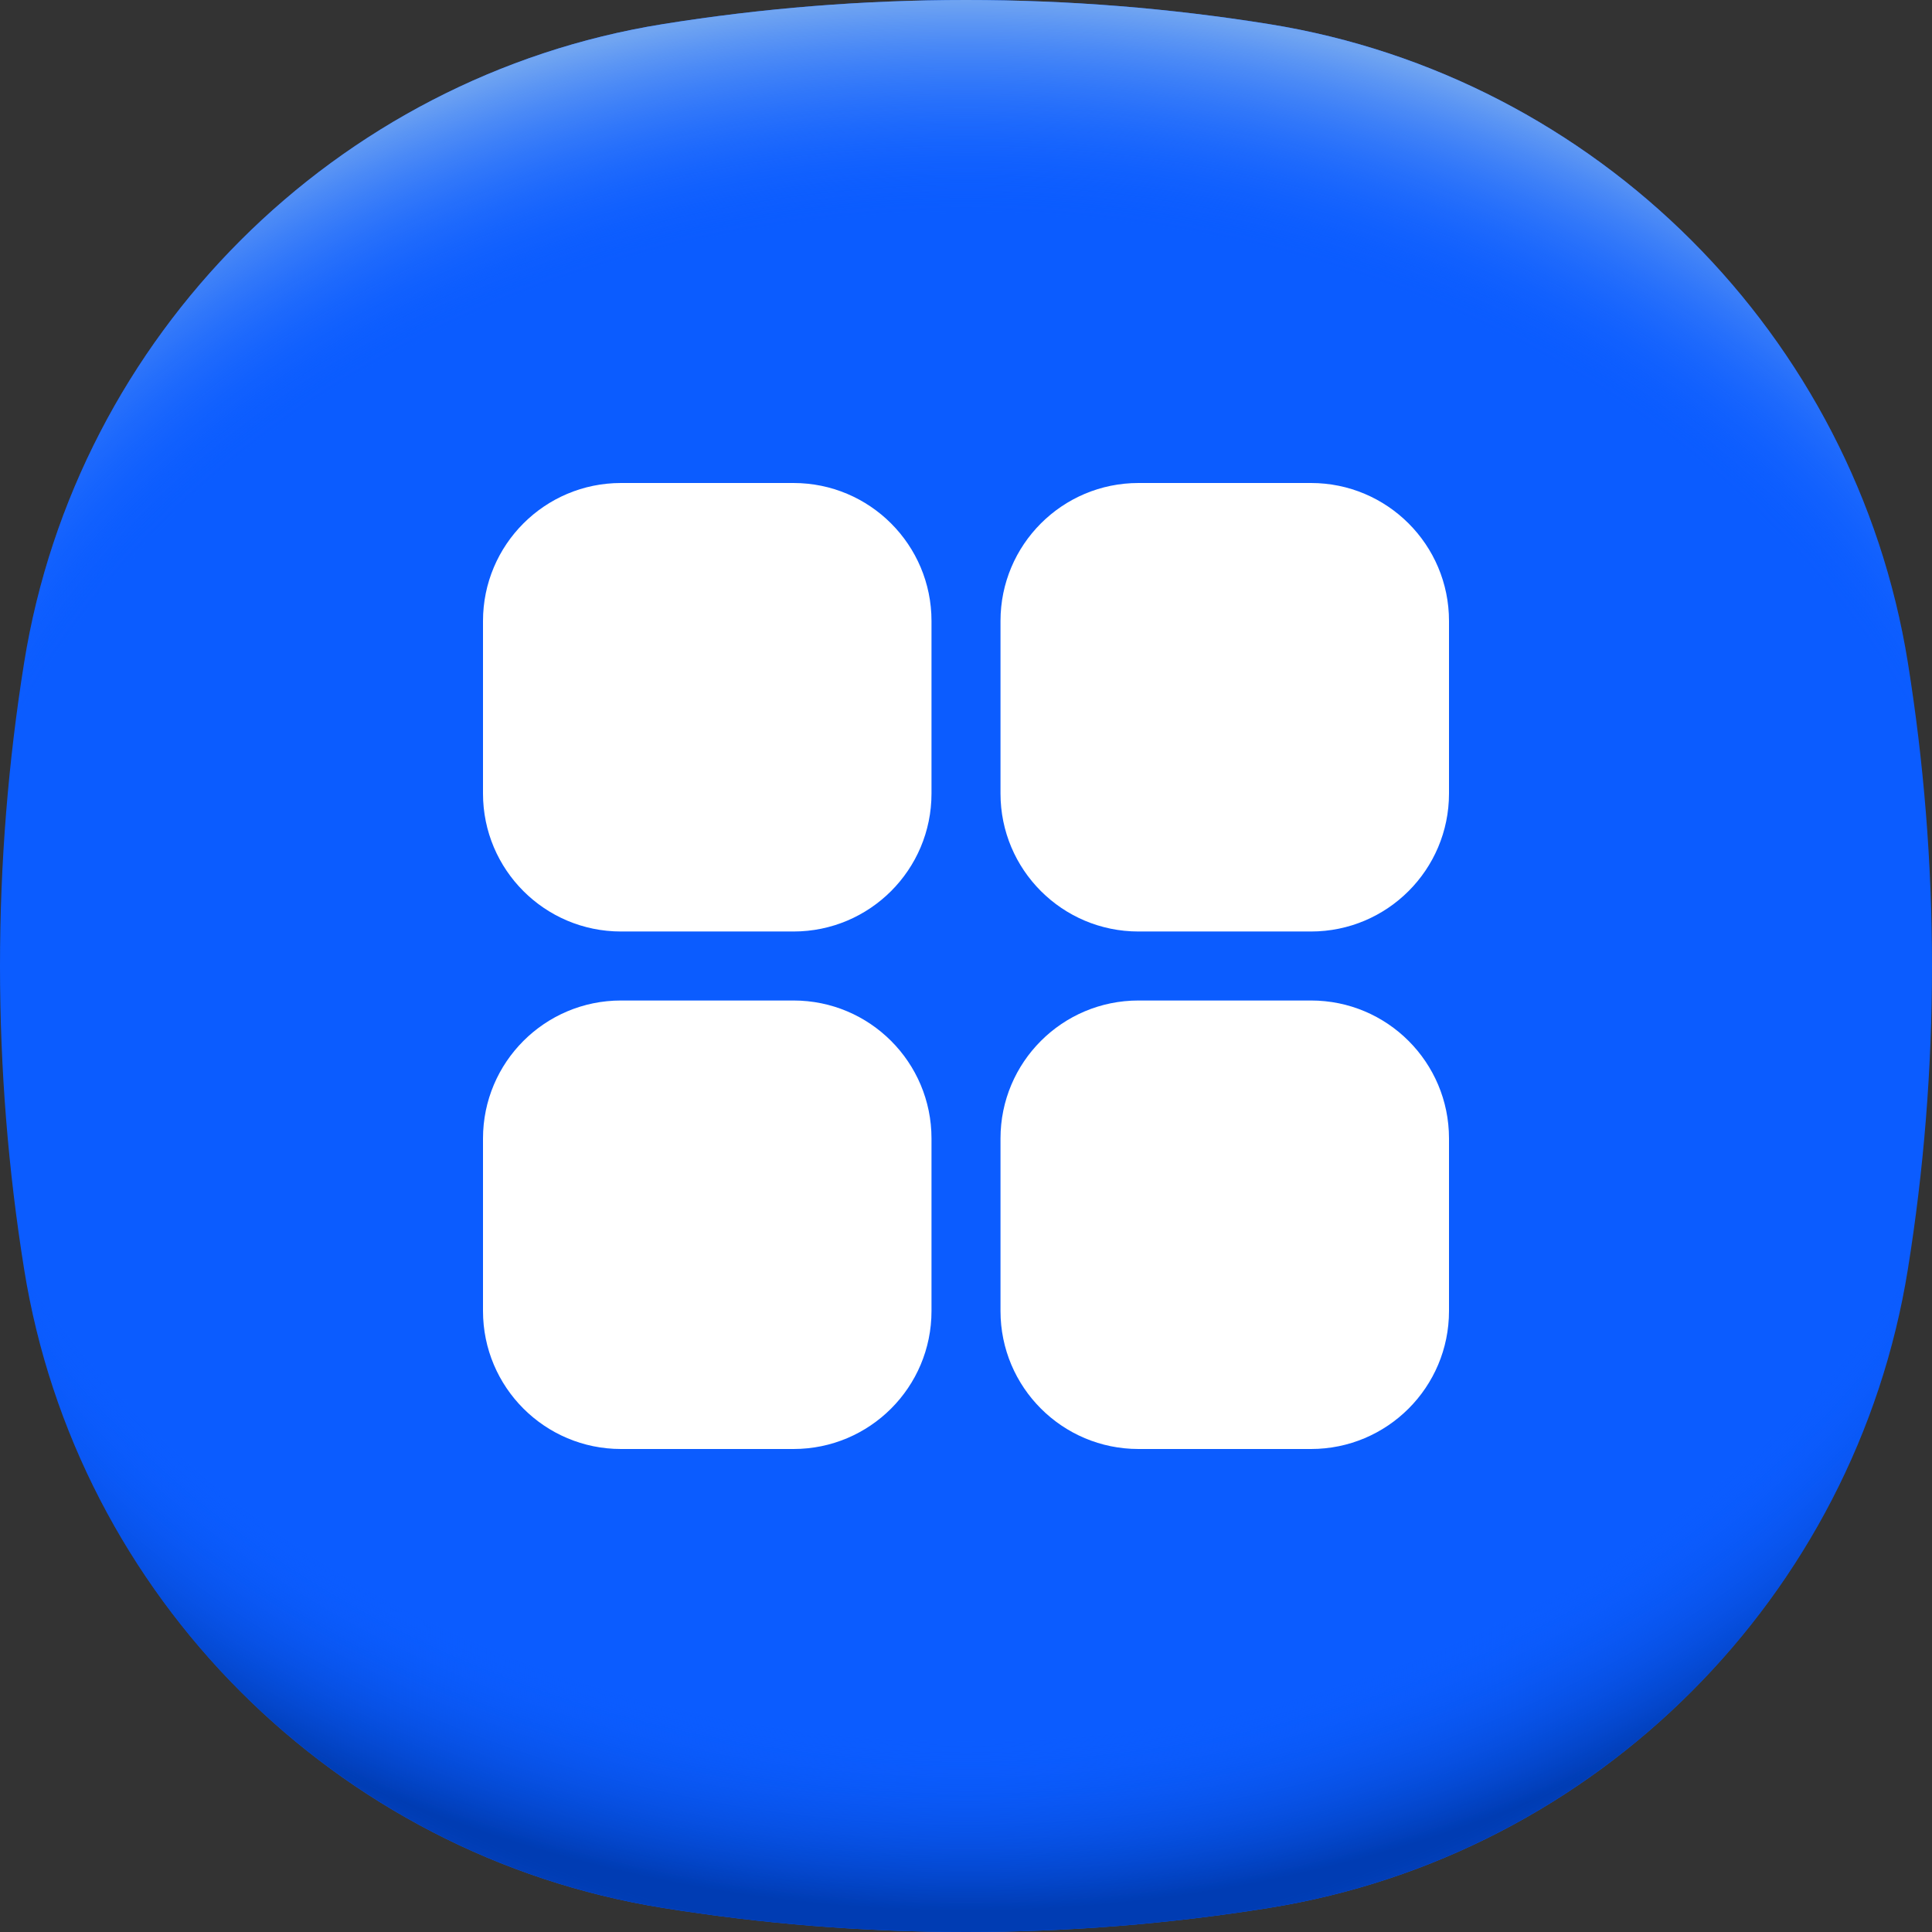<svg width="28" height="28" viewBox="0 0 28 28" fill="none" xmlns="http://www.w3.org/2000/svg">
<rect x="0" y="0" width="28" height="28" fill="#333333" stroke="none"/>
<path d="M28 14C28 15.497 27.88 16.965 27.65 18.396C26.889 23.135 23.135 26.889 18.396 27.65C16.965 27.88 15.497 28 14 28C12.503 28 11.035 27.88 9.604 27.65C4.865 26.889 1.111 23.135 0.35 18.396C0.12 16.965 0 15.497 0 14C0 12.503 0.12 11.035 0.35 9.603C1.111 4.865 4.865 1.111 9.604 0.35C11.035 0.12 12.503 0 14 0C15.497 0 16.965 0.12 18.396 0.35C23.135 1.111 26.889 4.865 27.65 9.603C27.88 11.035 28 12.503 28 14Z" fill="#0B5CFF"/>
<path d="M28 14C28 15.497 27.88 16.965 27.65 18.396C26.889 23.135 23.135 26.889 18.396 27.65C16.965 27.88 15.497 28 14 28C12.503 28 11.035 27.88 9.604 27.65C4.865 26.889 1.111 23.135 0.35 18.396C0.12 16.965 0 15.497 0 14C0 12.503 0.12 11.035 0.35 9.603C1.111 4.865 4.865 1.111 9.604 0.35C11.035 0.12 12.503 0 14 0C15.497 0 16.965 0.12 18.396 0.35C23.135 1.111 26.889 4.865 27.65 9.603C27.88 11.035 28 12.503 28 14Z" fill="url(#paint0_radial_3372_11700)"/>
<path d="M28 14C28 15.497 27.88 16.965 27.65 18.396C26.889 23.135 23.135 26.889 18.396 27.65C16.965 27.88 15.497 28 14 28C12.503 28 11.035 27.88 9.603 27.65C4.865 26.889 1.111 23.135 0.35 18.396C0.12 16.965 0 15.497 0 14C0 12.503 0.12 11.035 0.35 9.603C1.111 4.865 4.865 1.111 9.603 0.35C11.035 0.12 12.503 0 14 0C15.497 0 16.965 0.12 18.396 0.35C23.135 1.111 26.889 4.865 27.65 9.603C27.88 11.035 28 12.503 28 14Z" fill="url(#paint1_radial_3372_11700)"/>
<g clip-path="url(#clip0_3372_11700)">
<path d="M21 11.5V9C21 7.895 20.104 7 19 7H16.5C15.395 7 14.5 7.895 14.5 9V11.5C14.5 12.605 15.395 13.5 16.5 13.5H19C20.104 13.5 21 12.605 21 11.5ZM13.5 19V16.5C13.5 15.395 12.605 14.5 11.5 14.5H9C7.896 14.5 7 15.395 7 16.5V19C7 20.105 7.896 21 9 21H11.5C12.605 21 13.5 20.105 13.5 19ZM16.5 21H19C20.105 21 21 20.105 21 19V16.5C21 15.395 20.105 14.5 19 14.5H16.5C15.395 14.5 14.5 15.395 14.5 16.5V19C14.5 20.105 15.395 21 16.5 21ZM9 13.5H11.5C12.605 13.5 13.5 12.605 13.5 11.5V9C13.5 7.896 12.605 7 11.5 7H9C7.895 7 7 7.896 7 9V11.5C7 12.605 7.895 13.5 9 13.5Z" fill="white"/>
</g>
<defs>
<radialGradient id="paint0_radial_3372_11700" cx="0" cy="0" r="1" gradientUnits="userSpaceOnUse" gradientTransform="translate(14 12.373) scale(18.876 15.776)">
<stop offset="0.82" stop-color="#0B5CFF" stop-opacity="0"/>
<stop offset="0.98" stop-color="#003CB3"/>
</radialGradient>
<radialGradient id="paint1_radial_3372_11700" cx="0" cy="0" r="1" gradientUnits="userSpaceOnUse" gradientTransform="translate(14 15.621) scale(18.869 15.77)">
<stop offset="0.8" stop-color="#0B5CFF" stop-opacity="0"/>
<stop offset="1" stop-color="#71A5F1"/>
</radialGradient>
<clipPath id="clip0_3372_11700">
<rect width="18" height="18" fill="white" transform="translate(5 5)"/>
</clipPath>
</defs>
</svg>
